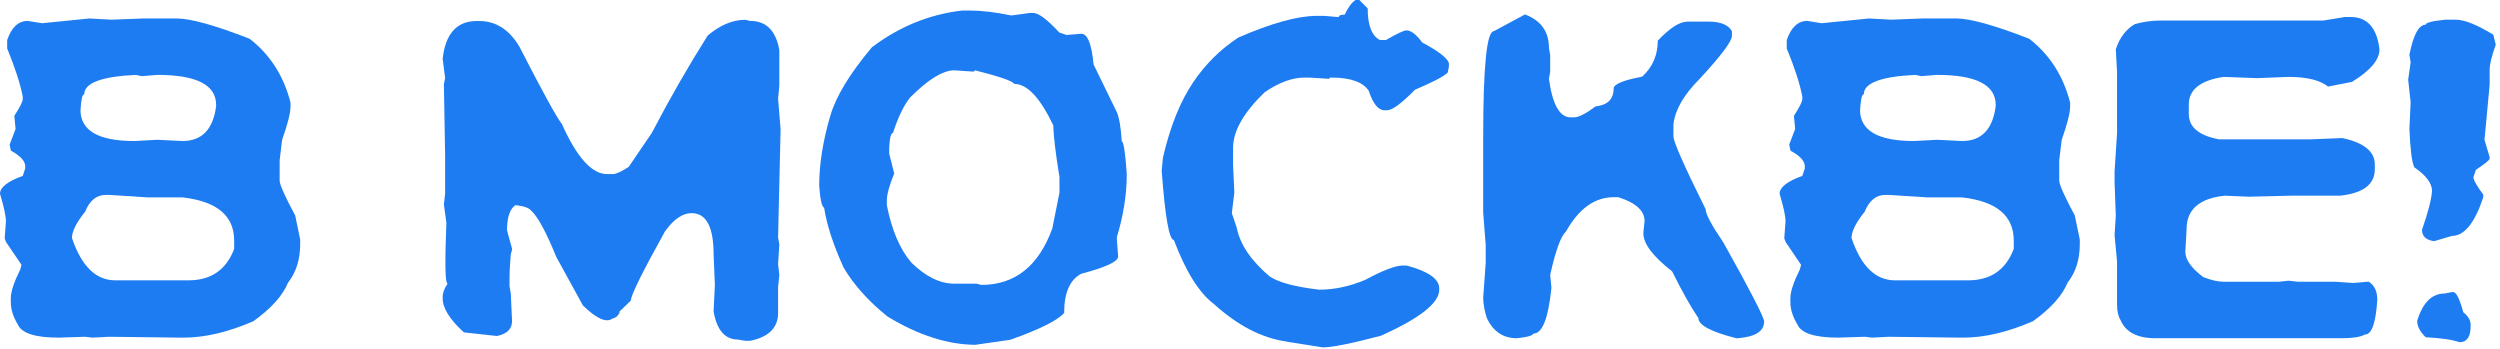 <?xml version="1.0" encoding="UTF-8"?> <svg xmlns="http://www.w3.org/2000/svg" width="93" height="13" viewBox="0 0 93 13" fill="none"> <path d="M3.305 0.686L4.151 0.732L5.356 0.686H6.561C7.087 0.686 7.993 0.938 9.287 1.443C10.044 2.029 10.552 2.818 10.808 3.817V3.949C10.808 4.194 10.705 4.61 10.495 5.2L10.403 5.957V6.721C10.403 6.863 10.595 7.297 10.982 8.018L11.167 8.91V9.084C11.167 9.65 11.018 10.126 10.716 10.513C10.517 10.997 10.087 11.476 9.426 11.949C8.484 12.358 7.62 12.56 6.831 12.56H6.746L4.059 12.528L3.44 12.56L3.167 12.528L2.189 12.56C1.319 12.56 0.814 12.401 0.668 12.081C0.49 11.789 0.402 11.508 0.402 11.235V11.096C0.402 10.851 0.519 10.495 0.753 10.026L0.8 9.852L0.22 8.996L0.174 8.864L0.22 8.239C0.22 8.036 0.146 7.691 0 7.208C0 6.97 0.281 6.746 0.846 6.543L0.938 6.27V6.184C0.938 5.992 0.761 5.797 0.405 5.605L0.359 5.377L0.579 4.798L0.533 4.308C0.743 3.988 0.846 3.778 0.846 3.682V3.59C0.75 3.099 0.554 2.506 0.267 1.802V1.489C0.43 1.016 0.682 0.778 1.031 0.778L1.564 0.864L3.305 0.689V0.686ZM2.68 8.864C3.035 9.909 3.572 10.428 4.29 10.428H7.016C7.851 10.428 8.416 10.037 8.711 9.259V8.953C8.711 8.025 8.072 7.489 6.789 7.343H5.498L4.062 7.251H3.931C3.59 7.251 3.334 7.46 3.167 7.876C2.84 8.278 2.676 8.608 2.676 8.861L2.68 8.864ZM2.993 4.084C2.993 4.859 3.661 5.246 5.001 5.246L5.857 5.2L6.789 5.246C7.51 5.246 7.929 4.812 8.04 3.949V3.902C8.04 3.16 7.311 2.786 5.857 2.786L5.271 2.833L5.051 2.786C3.771 2.847 3.135 3.089 3.135 3.504C3.064 3.504 3.018 3.696 2.996 4.084H2.993Z" fill="#1D7CF1"></path> <path d="M27.907 0.778C28.505 0.778 28.864 1.141 28.991 1.862V3.177L28.945 3.675L29.038 4.805L28.945 8.829L28.991 9.102L28.945 9.827L28.991 10.232L28.945 10.684V11.64C28.945 12.191 28.601 12.536 27.907 12.678H27.723L27.456 12.632C26.973 12.632 26.671 12.287 26.546 11.594L26.593 10.595L26.546 9.465C26.546 8.441 26.273 7.929 25.729 7.929C25.391 7.929 25.061 8.157 24.737 8.608C23.891 10.129 23.468 10.99 23.468 11.181L23.042 11.594V11.64C22.992 11.754 22.9 11.825 22.768 11.86C22.544 12.013 22.182 11.846 21.684 11.363L20.692 9.554C20.319 8.637 20.01 8.064 19.761 7.837C19.676 7.73 19.48 7.663 19.175 7.631C18.983 7.762 18.876 8.043 18.862 8.47V8.562L18.908 8.747L19.047 9.244V9.291L19.001 9.465C18.969 9.817 18.954 10.133 18.954 10.421V10.641L19.001 10.915L19.047 11.906V11.953C19.047 12.233 18.866 12.415 18.503 12.496H18.457L17.259 12.365C16.73 11.885 16.467 11.462 16.467 11.096V11.05C16.467 10.897 16.527 10.73 16.651 10.552C16.559 10.552 16.545 9.795 16.605 8.285L16.513 7.606L16.559 7.201V5.804L16.513 3.131L16.559 2.904L16.467 2.186C16.573 1.247 16.996 0.782 17.735 0.782H17.828C18.443 0.782 18.94 1.098 19.317 1.727C20.177 3.401 20.707 4.368 20.906 4.62C21.46 5.857 22.018 6.476 22.58 6.476H22.8C22.917 6.476 23.113 6.387 23.387 6.209L24.25 4.94C24.911 3.671 25.604 2.467 26.326 1.322C26.788 0.931 27.257 0.736 27.73 0.736L27.915 0.782L27.907 0.778Z" fill="#1D7CF1"></path> <path d="M36.31 12.827C35.275 12.827 34.181 12.479 33.026 11.782C32.318 11.217 31.771 10.609 31.384 9.959C30.992 9.095 30.751 8.349 30.658 7.73C30.573 7.691 30.509 7.414 30.474 6.906C30.474 6.113 30.612 5.246 30.886 4.311C31.096 3.59 31.611 2.737 32.435 1.759C33.459 0.984 34.582 0.53 35.801 0.391H36.075C36.498 0.391 37.013 0.451 37.625 0.576L38.303 0.483H38.442C38.634 0.483 38.958 0.725 39.405 1.208L39.672 1.301L40.223 1.255C40.457 1.255 40.61 1.635 40.681 2.399L41.545 4.169C41.637 4.382 41.698 4.748 41.73 5.26C41.797 5.26 41.858 5.658 41.915 6.451V6.497C41.915 7.229 41.794 8.004 41.548 8.818V8.91L41.595 9.543C41.595 9.728 41.14 9.941 40.226 10.183C39.8 10.403 39.587 10.886 39.587 11.64C39.352 11.914 38.684 12.248 37.586 12.639L36.31 12.823V12.827ZM39.412 7.13V6.586C39.26 5.648 39.185 5.011 39.185 4.67C38.694 3.636 38.211 3.121 37.728 3.121C37.671 3.014 37.184 2.847 36.27 2.616L36.224 2.662H36.178L35.492 2.616C35.076 2.616 34.529 2.954 33.857 3.625C33.63 3.906 33.413 4.347 33.218 4.947C33.143 4.947 33.097 5.129 33.079 5.491V5.719L33.264 6.451C33.079 6.913 32.99 7.247 32.99 7.45V7.634C33.175 8.566 33.48 9.28 33.907 9.774C34.44 10.293 34.97 10.552 35.496 10.552H36.32L36.505 10.599C37.756 10.599 38.638 9.898 39.146 8.498L39.419 7.13H39.412Z" fill="#1D7CF1"></path> <path d="M47.861 12.706C46.944 12.578 46.045 12.113 45.156 11.309C44.605 10.894 44.111 10.098 43.667 8.928C43.493 8.928 43.343 8.072 43.215 6.355L43.262 5.857C43.532 4.702 43.905 3.771 44.385 3.064C44.833 2.396 45.391 1.841 46.059 1.4C47.296 0.86 48.273 0.59 48.991 0.59H49.258L49.801 0.636C49.801 0.576 49.876 0.544 50.022 0.544C50.15 0.274 50.285 0.092 50.427 -1.52588e-05H50.566L50.878 0.313C50.878 0.938 51.028 1.329 51.33 1.489H51.557C51.969 1.251 52.225 1.13 52.321 1.13C52.488 1.13 52.684 1.28 52.908 1.582C53.508 1.901 53.839 2.157 53.899 2.346V2.484L53.853 2.705C53.7 2.847 53.295 3.06 52.638 3.337C52.14 3.846 51.792 4.102 51.6 4.102H51.507C51.273 4.102 51.077 3.863 50.921 3.384C50.708 3.053 50.242 2.886 49.524 2.886H49.478L49.439 2.932L48.714 2.886H48.529C48.071 2.886 47.577 3.067 47.047 3.43C46.261 4.187 45.87 4.88 45.87 5.498V6.131L45.917 7.162L45.824 7.933L46.009 8.477C46.13 9.092 46.535 9.692 47.225 10.279C47.552 10.503 48.166 10.67 49.073 10.776C49.634 10.776 50.207 10.655 50.789 10.41C51.447 10.055 51.913 9.877 52.186 9.877H52.318C53.132 10.09 53.54 10.375 53.54 10.734V10.78C53.54 11.27 52.819 11.839 51.372 12.489C50.267 12.781 49.549 12.923 49.211 12.923L47.861 12.71V12.706Z" fill="#1D7CF1"></path> <path d="M56.736 0.54C57.326 0.764 57.621 1.18 57.621 1.784L57.667 2.051V2.669L57.621 2.936C57.752 3.888 58.019 4.365 58.424 4.365H58.563C58.726 4.365 58.989 4.229 59.355 3.959C59.803 3.91 60.027 3.686 60.027 3.295C60.027 3.131 60.382 2.986 61.09 2.85C61.477 2.495 61.669 2.047 61.669 1.514C62.113 1.041 62.483 0.803 62.785 0.803H63.542C64.004 0.803 64.299 0.924 64.427 1.162V1.336C64.427 1.535 64.029 2.069 63.229 2.932C62.632 3.529 62.309 4.094 62.252 4.628V5.072C62.252 5.271 62.65 6.174 63.45 7.784C63.45 7.961 63.67 8.377 64.114 9.028C65.124 10.833 65.625 11.811 65.625 11.96C65.625 12.333 65.284 12.539 64.601 12.585C63.656 12.347 63.179 12.095 63.179 11.828C62.916 11.452 62.59 10.872 62.202 10.094C61.488 9.539 61.132 9.067 61.132 8.672L61.178 8.221C61.178 7.841 60.852 7.542 60.201 7.336H60.027C59.32 7.336 58.726 7.766 58.246 8.626C58.069 8.775 57.873 9.305 57.667 10.222L57.713 10.712C57.596 11.843 57.375 12.408 57.048 12.408C57.009 12.489 56.8 12.546 56.423 12.582C55.915 12.582 55.541 12.329 55.307 11.825C55.222 11.551 55.175 11.299 55.175 11.068L55.268 9.778V9.113L55.175 7.915V5.068C55.175 2.463 55.307 1.159 55.574 1.159L56.736 0.533V0.54Z" fill="#1D7CF1"></path> <path d="M69.506 0.686L70.352 0.732L71.557 0.686H72.762C73.288 0.686 74.194 0.938 75.488 1.443C76.245 2.029 76.753 2.818 77.009 3.817V3.949C77.009 4.194 76.906 4.61 76.696 5.2L76.604 5.957V6.721C76.604 6.863 76.796 7.297 77.183 8.018L77.368 8.91V9.084C77.368 9.65 77.219 10.126 76.916 10.513C76.717 10.997 76.287 11.476 75.626 11.949C74.684 12.358 73.821 12.56 73.032 12.56H72.946L70.26 12.528L69.641 12.56L69.367 12.528L68.39 12.56C67.519 12.56 67.014 12.401 66.869 12.081C66.691 11.789 66.602 11.508 66.602 11.235V11.096C66.602 10.851 66.719 10.495 66.954 10.026L67 9.852L66.421 8.996L66.375 8.864L66.421 8.239C66.421 8.036 66.346 7.691 66.201 7.208C66.201 6.97 66.481 6.746 67.046 6.543L67.139 6.27V6.184C67.139 5.992 66.961 5.797 66.606 5.605L66.559 5.377L66.78 4.798L66.734 4.308C66.943 3.988 67.046 3.778 67.046 3.682V3.59C66.951 3.099 66.755 2.506 66.467 1.802V1.489C66.631 1.016 66.883 0.778 67.231 0.778L67.764 0.864L69.506 0.689V0.686ZM68.88 8.864C69.236 9.909 69.772 10.428 70.49 10.428H73.217C74.052 10.428 74.617 10.037 74.912 9.259V8.953C74.912 8.025 74.272 7.489 72.989 7.343H71.699L70.263 7.251H70.132C69.79 7.251 69.534 7.46 69.367 7.876C69.04 8.278 68.877 8.608 68.877 8.861L68.88 8.864ZM69.193 4.084C69.193 4.859 69.861 5.246 71.201 5.246L72.058 5.2L72.989 5.246C73.711 5.246 74.13 4.812 74.24 3.949V3.902C74.24 3.16 73.512 2.786 72.058 2.786L71.471 2.833L71.251 2.786C69.972 2.847 69.335 3.089 69.335 3.504C69.264 3.504 69.218 3.696 69.197 4.084H69.193Z" fill="#1D7CF1"></path> <path d="M87.273 0.633H87.448C88.062 0.633 88.421 1.034 88.517 1.837C88.517 2.225 88.176 2.627 87.494 3.046L86.602 3.22C86.307 2.982 85.816 2.861 85.127 2.861L83.964 2.907L82.72 2.861C81.853 2.989 81.423 3.334 81.423 3.892V4.244C81.423 4.727 81.796 5.04 82.539 5.182H85.976L87.138 5.136C87.942 5.31 88.343 5.637 88.343 6.12V6.294C88.343 6.86 87.913 7.187 87.053 7.279H85.265L83.655 7.318L82.77 7.279C81.818 7.375 81.341 7.791 81.341 8.523L81.295 9.369C81.295 9.66 81.516 9.973 81.96 10.307C82.258 10.424 82.514 10.481 82.724 10.481H84.778L85.13 10.442L85.489 10.481H86.872L87.543 10.527L88.077 10.481H88.123C88.332 10.62 88.436 10.844 88.436 11.153C88.379 12.013 88.229 12.443 87.984 12.443C87.806 12.536 87.522 12.582 87.138 12.582H80.183C79.511 12.582 79.077 12.358 78.885 11.91C78.8 11.771 78.754 11.579 78.754 11.331V9.728L78.662 8.743L78.708 8.032L78.662 6.781V6.383L78.754 4.955V2.68L78.708 1.834C78.85 1.4 79.088 1.088 79.418 0.896C79.738 0.81 80.051 0.764 80.357 0.764H86.427L87.273 0.626V0.633Z" fill="#1D7CF1"></path> <path d="M90.941 0.732H91.354C91.674 0.732 92.139 0.917 92.75 1.29L92.843 1.663C92.69 2.079 92.615 2.392 92.615 2.595V3.153L92.423 5.2L92.615 5.85V5.896C92.615 5.953 92.445 6.092 92.103 6.316L92.011 6.589C92.011 6.693 92.132 6.909 92.377 7.24V7.339C92.061 8.295 91.674 8.775 91.215 8.775L90.565 8.967H90.518C90.238 8.921 90.099 8.782 90.099 8.548C90.323 7.908 90.447 7.425 90.472 7.105C90.472 6.82 90.252 6.525 89.815 6.227C89.722 6.049 89.662 5.569 89.63 4.784L89.676 3.807L89.584 2.968L89.676 2.317L89.63 2.037C89.779 1.294 89.978 0.92 90.234 0.92C90.234 0.846 90.469 0.782 90.938 0.736L90.941 0.732ZM91.215 10.865H91.261C91.371 10.865 91.499 11.114 91.634 11.615C91.819 11.764 91.908 11.917 91.908 12.081V12.127C91.908 12.528 91.769 12.731 91.496 12.731C91.222 12.635 90.799 12.575 90.238 12.546C90.024 12.344 89.918 12.137 89.918 11.935C90.127 11.256 90.469 10.918 90.941 10.918L91.215 10.865Z" fill="#1D7CF1"></path> </svg> 